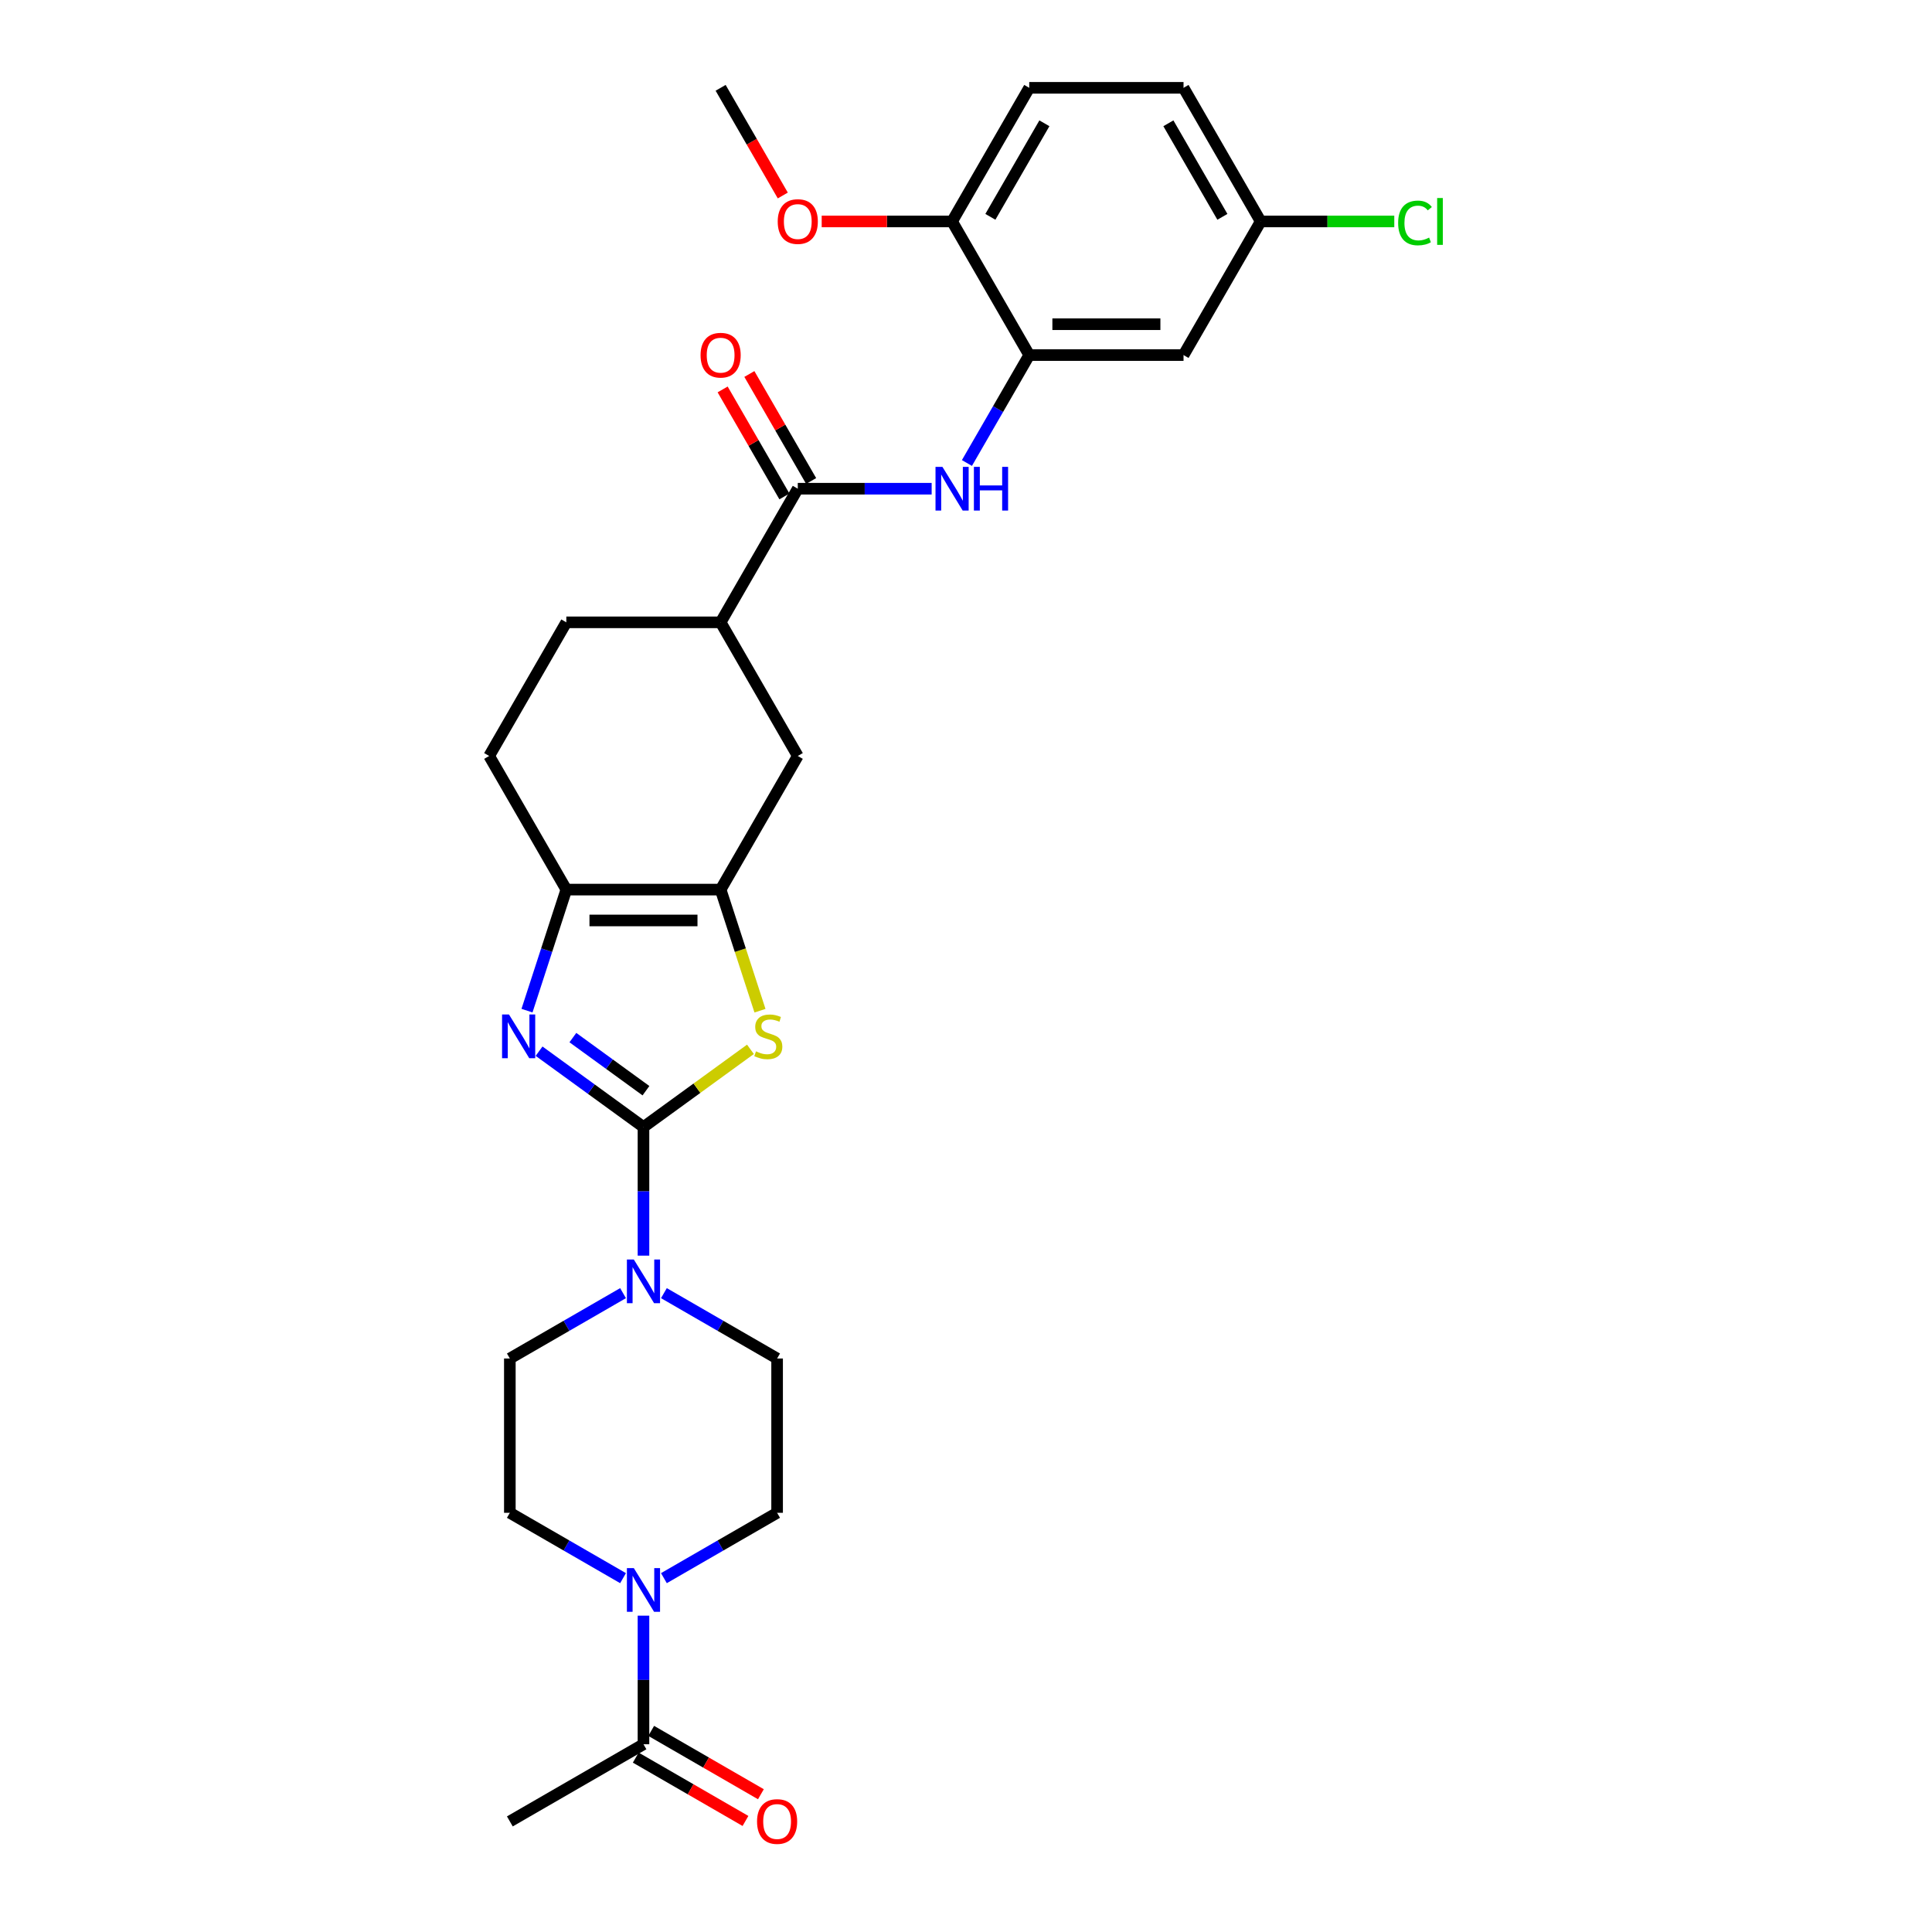 <?xml version='1.0' encoding='iso-8859-1'?>
<svg version='1.1' baseProfile='full'
              xmlns='http://www.w3.org/2000/svg'
                      xmlns:rdkit='http://www.rdkit.org/xml'
                      xmlns:xlink='http://www.w3.org/1999/xlink'
                  xml:space='preserve'
width='1000px' height='1000px' viewBox='0 0 1000 1000'>
<!-- END OF HEADER -->
<rect style='opacity:1.0;fill:#FFFFFF;stroke:none' width='1000' height='1000' x='0' y='0'> </rect>
<path class='bond-0' d='M 333.062,583.357 L 306.043,563.726' style='fill:none;fill-rule:evenodd;stroke:#000000;stroke-width:6px;stroke-linecap:butt;stroke-linejoin:miter;stroke-opacity:1' />
<path class='bond-0' d='M 306.043,563.726 L 279.023,544.095' style='fill:none;fill-rule:evenodd;stroke:#0000FF;stroke-width:6px;stroke-linecap:butt;stroke-linejoin:miter;stroke-opacity:1' />
<path class='bond-0' d='M 334.346,564.545 L 315.432,550.803' style='fill:none;fill-rule:evenodd;stroke:#000000;stroke-width:6px;stroke-linecap:butt;stroke-linejoin:miter;stroke-opacity:1' />
<path class='bond-0' d='M 315.432,550.803 L 296.518,537.061' style='fill:none;fill-rule:evenodd;stroke:#0000FF;stroke-width:6px;stroke-linecap:butt;stroke-linejoin:miter;stroke-opacity:1' />
<path class='bond-1' d='M 333.062,583.357 L 360.745,563.244' style='fill:none;fill-rule:evenodd;stroke:#000000;stroke-width:6px;stroke-linecap:butt;stroke-linejoin:miter;stroke-opacity:1' />
<path class='bond-1' d='M 360.745,563.244 L 388.427,543.132' style='fill:none;fill-rule:evenodd;stroke:#CCCC00;stroke-width:6px;stroke-linecap:butt;stroke-linejoin:miter;stroke-opacity:1' />
<path class='bond-4' d='M 333.062,583.357 L 333.062,616.637' style='fill:none;fill-rule:evenodd;stroke:#000000;stroke-width:6px;stroke-linecap:butt;stroke-linejoin:miter;stroke-opacity:1' />
<path class='bond-4' d='M 333.062,616.637 L 333.062,649.918' style='fill:none;fill-rule:evenodd;stroke:#0000FF;stroke-width:6px;stroke-linecap:butt;stroke-linejoin:miter;stroke-opacity:1' />
<path class='bond-3' d='M 272.772,523.106 L 282.951,491.78' style='fill:none;fill-rule:evenodd;stroke:#0000FF;stroke-width:6px;stroke-linecap:butt;stroke-linejoin:miter;stroke-opacity:1' />
<path class='bond-3' d='M 282.951,491.78 L 293.129,460.454' style='fill:none;fill-rule:evenodd;stroke:#000000;stroke-width:6px;stroke-linecap:butt;stroke-linejoin:miter;stroke-opacity:1' />
<path class='bond-2' d='M 393.363,523.138 L 383.18,491.796' style='fill:none;fill-rule:evenodd;stroke:#CCCC00;stroke-width:6px;stroke-linecap:butt;stroke-linejoin:miter;stroke-opacity:1' />
<path class='bond-2' d='M 383.18,491.796 L 372.996,460.454' style='fill:none;fill-rule:evenodd;stroke:#000000;stroke-width:6px;stroke-linecap:butt;stroke-linejoin:miter;stroke-opacity:1' />
<path class='bond-10' d='M 372.996,460.454 L 412.929,391.288' style='fill:none;fill-rule:evenodd;stroke:#000000;stroke-width:6px;stroke-linecap:butt;stroke-linejoin:miter;stroke-opacity:1' />
<path class='bond-29' d='M 372.996,460.454 L 293.129,460.454' style='fill:none;fill-rule:evenodd;stroke:#000000;stroke-width:6px;stroke-linecap:butt;stroke-linejoin:miter;stroke-opacity:1' />
<path class='bond-29' d='M 361.016,476.428 L 305.109,476.428' style='fill:none;fill-rule:evenodd;stroke:#000000;stroke-width:6px;stroke-linecap:butt;stroke-linejoin:miter;stroke-opacity:1' />
<path class='bond-18' d='M 293.129,460.454 L 253.196,391.288' style='fill:none;fill-rule:evenodd;stroke:#000000;stroke-width:6px;stroke-linecap:butt;stroke-linejoin:miter;stroke-opacity:1' />
<path class='bond-14' d='M 343.637,669.329 L 372.933,686.243' style='fill:none;fill-rule:evenodd;stroke:#0000FF;stroke-width:6px;stroke-linecap:butt;stroke-linejoin:miter;stroke-opacity:1' />
<path class='bond-14' d='M 372.933,686.243 L 402.229,703.157' style='fill:none;fill-rule:evenodd;stroke:#000000;stroke-width:6px;stroke-linecap:butt;stroke-linejoin:miter;stroke-opacity:1' />
<path class='bond-15' d='M 322.488,669.329 L 293.192,686.243' style='fill:none;fill-rule:evenodd;stroke:#0000FF;stroke-width:6px;stroke-linecap:butt;stroke-linejoin:miter;stroke-opacity:1' />
<path class='bond-15' d='M 293.192,686.243 L 263.896,703.157' style='fill:none;fill-rule:evenodd;stroke:#000000;stroke-width:6px;stroke-linecap:butt;stroke-linejoin:miter;stroke-opacity:1' />
<path class='bond-5' d='M 412.929,252.954 L 372.996,322.121' style='fill:none;fill-rule:evenodd;stroke:#000000;stroke-width:6px;stroke-linecap:butt;stroke-linejoin:miter;stroke-opacity:1' />
<path class='bond-7' d='M 412.929,252.954 L 447.575,252.954' style='fill:none;fill-rule:evenodd;stroke:#000000;stroke-width:6px;stroke-linecap:butt;stroke-linejoin:miter;stroke-opacity:1' />
<path class='bond-7' d='M 447.575,252.954 L 482.222,252.954' style='fill:none;fill-rule:evenodd;stroke:#0000FF;stroke-width:6px;stroke-linecap:butt;stroke-linejoin:miter;stroke-opacity:1' />
<path class='bond-19' d='M 419.846,248.961 L 403.859,221.27' style='fill:none;fill-rule:evenodd;stroke:#000000;stroke-width:6px;stroke-linecap:butt;stroke-linejoin:miter;stroke-opacity:1' />
<path class='bond-19' d='M 403.859,221.27 L 387.871,193.579' style='fill:none;fill-rule:evenodd;stroke:#FF0000;stroke-width:6px;stroke-linecap:butt;stroke-linejoin:miter;stroke-opacity:1' />
<path class='bond-19' d='M 406.013,256.948 L 390.025,229.257' style='fill:none;fill-rule:evenodd;stroke:#000000;stroke-width:6px;stroke-linecap:butt;stroke-linejoin:miter;stroke-opacity:1' />
<path class='bond-19' d='M 390.025,229.257 L 374.038,201.566' style='fill:none;fill-rule:evenodd;stroke:#FF0000;stroke-width:6px;stroke-linecap:butt;stroke-linejoin:miter;stroke-opacity:1' />
<path class='bond-6' d='M 322.488,816.852 L 293.192,799.938' style='fill:none;fill-rule:evenodd;stroke:#0000FF;stroke-width:6px;stroke-linecap:butt;stroke-linejoin:miter;stroke-opacity:1' />
<path class='bond-6' d='M 293.192,799.938 L 263.896,783.024' style='fill:none;fill-rule:evenodd;stroke:#000000;stroke-width:6px;stroke-linecap:butt;stroke-linejoin:miter;stroke-opacity:1' />
<path class='bond-9' d='M 333.062,836.263 L 333.062,869.543' style='fill:none;fill-rule:evenodd;stroke:#0000FF;stroke-width:6px;stroke-linecap:butt;stroke-linejoin:miter;stroke-opacity:1' />
<path class='bond-9' d='M 333.062,869.543 L 333.062,902.824' style='fill:none;fill-rule:evenodd;stroke:#000000;stroke-width:6px;stroke-linecap:butt;stroke-linejoin:miter;stroke-opacity:1' />
<path class='bond-30' d='M 343.637,816.852 L 372.933,799.938' style='fill:none;fill-rule:evenodd;stroke:#0000FF;stroke-width:6px;stroke-linecap:butt;stroke-linejoin:miter;stroke-opacity:1' />
<path class='bond-30' d='M 372.933,799.938 L 402.229,783.024' style='fill:none;fill-rule:evenodd;stroke:#000000;stroke-width:6px;stroke-linecap:butt;stroke-linejoin:miter;stroke-opacity:1' />
<path class='bond-8' d='M 500.478,239.649 L 516.604,211.718' style='fill:none;fill-rule:evenodd;stroke:#0000FF;stroke-width:6px;stroke-linecap:butt;stroke-linejoin:miter;stroke-opacity:1' />
<path class='bond-8' d='M 516.604,211.718 L 532.729,183.788' style='fill:none;fill-rule:evenodd;stroke:#000000;stroke-width:6px;stroke-linecap:butt;stroke-linejoin:miter;stroke-opacity:1' />
<path class='bond-12' d='M 532.729,183.788 L 612.596,183.788' style='fill:none;fill-rule:evenodd;stroke:#000000;stroke-width:6px;stroke-linecap:butt;stroke-linejoin:miter;stroke-opacity:1' />
<path class='bond-12' d='M 544.709,167.814 L 600.616,167.814' style='fill:none;fill-rule:evenodd;stroke:#000000;stroke-width:6px;stroke-linecap:butt;stroke-linejoin:miter;stroke-opacity:1' />
<path class='bond-13' d='M 532.729,183.788 L 492.796,114.621' style='fill:none;fill-rule:evenodd;stroke:#000000;stroke-width:6px;stroke-linecap:butt;stroke-linejoin:miter;stroke-opacity:1' />
<path class='bond-20' d='M 329.069,909.74 L 357.463,926.133' style='fill:none;fill-rule:evenodd;stroke:#000000;stroke-width:6px;stroke-linecap:butt;stroke-linejoin:miter;stroke-opacity:1' />
<path class='bond-20' d='M 357.463,926.133 L 385.856,942.527' style='fill:none;fill-rule:evenodd;stroke:#FF0000;stroke-width:6px;stroke-linecap:butt;stroke-linejoin:miter;stroke-opacity:1' />
<path class='bond-20' d='M 337.056,895.907 L 365.449,912.3' style='fill:none;fill-rule:evenodd;stroke:#000000;stroke-width:6px;stroke-linecap:butt;stroke-linejoin:miter;stroke-opacity:1' />
<path class='bond-20' d='M 365.449,912.3 L 393.843,928.693' style='fill:none;fill-rule:evenodd;stroke:#FF0000;stroke-width:6px;stroke-linecap:butt;stroke-linejoin:miter;stroke-opacity:1' />
<path class='bond-27' d='M 333.062,902.824 L 263.896,942.757' style='fill:none;fill-rule:evenodd;stroke:#000000;stroke-width:6px;stroke-linecap:butt;stroke-linejoin:miter;stroke-opacity:1' />
<path class='bond-11' d='M 412.929,391.288 L 372.996,322.121' style='fill:none;fill-rule:evenodd;stroke:#000000;stroke-width:6px;stroke-linecap:butt;stroke-linejoin:miter;stroke-opacity:1' />
<path class='bond-31' d='M 372.996,322.121 L 293.129,322.121' style='fill:none;fill-rule:evenodd;stroke:#000000;stroke-width:6px;stroke-linecap:butt;stroke-linejoin:miter;stroke-opacity:1' />
<path class='bond-23' d='M 612.596,183.788 L 652.53,114.621' style='fill:none;fill-rule:evenodd;stroke:#000000;stroke-width:6px;stroke-linecap:butt;stroke-linejoin:miter;stroke-opacity:1' />
<path class='bond-22' d='M 492.796,114.621 L 532.729,45.455' style='fill:none;fill-rule:evenodd;stroke:#000000;stroke-width:6px;stroke-linecap:butt;stroke-linejoin:miter;stroke-opacity:1' />
<path class='bond-22' d='M 512.619,112.233 L 540.573,63.816' style='fill:none;fill-rule:evenodd;stroke:#000000;stroke-width:6px;stroke-linecap:butt;stroke-linejoin:miter;stroke-opacity:1' />
<path class='bond-26' d='M 492.796,114.621 L 459.052,114.621' style='fill:none;fill-rule:evenodd;stroke:#000000;stroke-width:6px;stroke-linecap:butt;stroke-linejoin:miter;stroke-opacity:1' />
<path class='bond-26' d='M 459.052,114.621 L 425.309,114.621' style='fill:none;fill-rule:evenodd;stroke:#FF0000;stroke-width:6px;stroke-linecap:butt;stroke-linejoin:miter;stroke-opacity:1' />
<path class='bond-17' d='M 402.229,703.157 L 402.229,783.024' style='fill:none;fill-rule:evenodd;stroke:#000000;stroke-width:6px;stroke-linecap:butt;stroke-linejoin:miter;stroke-opacity:1' />
<path class='bond-16' d='M 263.896,703.157 L 263.896,783.024' style='fill:none;fill-rule:evenodd;stroke:#000000;stroke-width:6px;stroke-linecap:butt;stroke-linejoin:miter;stroke-opacity:1' />
<path class='bond-21' d='M 253.196,391.288 L 293.129,322.121' style='fill:none;fill-rule:evenodd;stroke:#000000;stroke-width:6px;stroke-linecap:butt;stroke-linejoin:miter;stroke-opacity:1' />
<path class='bond-24' d='M 532.729,45.455 L 612.596,45.455' style='fill:none;fill-rule:evenodd;stroke:#000000;stroke-width:6px;stroke-linecap:butt;stroke-linejoin:miter;stroke-opacity:1' />
<path class='bond-25' d='M 652.53,114.621 L 687.104,114.621' style='fill:none;fill-rule:evenodd;stroke:#000000;stroke-width:6px;stroke-linecap:butt;stroke-linejoin:miter;stroke-opacity:1' />
<path class='bond-25' d='M 687.104,114.621 L 721.678,114.621' style='fill:none;fill-rule:evenodd;stroke:#00CC00;stroke-width:6px;stroke-linecap:butt;stroke-linejoin:miter;stroke-opacity:1' />
<path class='bond-32' d='M 652.53,114.621 L 612.596,45.455' style='fill:none;fill-rule:evenodd;stroke:#000000;stroke-width:6px;stroke-linecap:butt;stroke-linejoin:miter;stroke-opacity:1' />
<path class='bond-32' d='M 632.706,112.233 L 604.753,63.816' style='fill:none;fill-rule:evenodd;stroke:#000000;stroke-width:6px;stroke-linecap:butt;stroke-linejoin:miter;stroke-opacity:1' />
<path class='bond-28' d='M 405.173,101.188 L 389.085,73.321' style='fill:none;fill-rule:evenodd;stroke:#FF0000;stroke-width:6px;stroke-linecap:butt;stroke-linejoin:miter;stroke-opacity:1' />
<path class='bond-28' d='M 389.085,73.321 L 372.996,45.455' style='fill:none;fill-rule:evenodd;stroke:#000000;stroke-width:6px;stroke-linecap:butt;stroke-linejoin:miter;stroke-opacity:1' />
<path  class='atom-1' d='M 263.449 525.103
L 270.861 537.083
Q 271.596 538.265, 272.778 540.406
Q 273.96 542.546, 274.024 542.674
L 274.024 525.103
L 277.027 525.103
L 277.027 547.721
L 273.928 547.721
L 265.973 534.623
Q 265.047 533.09, 264.056 531.333
Q 263.098 529.576, 262.81 529.033
L 262.81 547.721
L 259.871 547.721
L 259.871 525.103
L 263.449 525.103
' fill='#0000FF'/>
<path  class='atom-2' d='M 391.287 544.175
Q 391.542 544.271, 392.597 544.718
Q 393.651 545.166, 394.801 545.453
Q 395.983 545.709, 397.133 545.709
Q 399.273 545.709, 400.519 544.686
Q 401.765 543.632, 401.765 541.811
Q 401.765 540.565, 401.126 539.799
Q 400.519 539.032, 399.561 538.617
Q 398.603 538.201, 397.005 537.722
Q 394.993 537.115, 393.779 536.54
Q 392.597 535.965, 391.734 534.751
Q 390.903 533.537, 390.903 531.492
Q 390.903 528.649, 392.82 526.892
Q 394.769 525.135, 398.603 525.135
Q 401.222 525.135, 404.193 526.381
L 403.458 528.841
Q 400.743 527.723, 398.698 527.723
Q 396.494 527.723, 395.28 528.649
Q 394.066 529.544, 394.098 531.109
Q 394.098 532.323, 394.705 533.058
Q 395.344 533.793, 396.238 534.208
Q 397.165 534.623, 398.698 535.102
Q 400.743 535.741, 401.957 536.38
Q 403.171 537.019, 404.033 538.329
Q 404.928 539.607, 404.928 541.811
Q 404.928 544.942, 402.819 546.635
Q 400.743 548.296, 397.261 548.296
Q 395.248 548.296, 393.715 547.849
Q 392.213 547.434, 390.424 546.699
L 391.287 544.175
' fill='#CCCC00'/>
<path  class='atom-5' d='M 328.063 651.914
L 335.474 663.894
Q 336.209 665.076, 337.391 667.217
Q 338.573 669.357, 338.637 669.485
L 338.637 651.914
L 341.64 651.914
L 341.64 674.533
L 338.541 674.533
L 330.587 661.434
Q 329.66 659.901, 328.67 658.144
Q 327.711 656.387, 327.424 655.844
L 327.424 674.533
L 324.485 674.533
L 324.485 651.914
L 328.063 651.914
' fill='#0000FF'/>
<path  class='atom-7' d='M 328.063 811.648
L 335.474 823.628
Q 336.209 824.81, 337.391 826.95
Q 338.573 829.091, 338.637 829.219
L 338.637 811.648
L 341.64 811.648
L 341.64 834.266
L 338.541 834.266
L 330.587 821.168
Q 329.66 819.635, 328.67 817.877
Q 327.711 816.12, 327.424 815.577
L 327.424 834.266
L 324.485 834.266
L 324.485 811.648
L 328.063 811.648
' fill='#0000FF'/>
<path  class='atom-8' d='M 487.796 241.645
L 495.208 253.625
Q 495.943 254.807, 497.125 256.948
Q 498.307 259.088, 498.371 259.216
L 498.371 241.645
L 501.374 241.645
L 501.374 264.264
L 498.275 264.264
L 490.32 251.165
Q 489.394 249.632, 488.403 247.875
Q 487.445 246.118, 487.157 245.575
L 487.157 264.264
L 484.218 264.264
L 484.218 241.645
L 487.796 241.645
' fill='#0000FF'/>
<path  class='atom-8' d='M 504.089 241.645
L 507.156 241.645
L 507.156 251.261
L 518.721 251.261
L 518.721 241.645
L 521.788 241.645
L 521.788 264.264
L 518.721 264.264
L 518.721 253.817
L 507.156 253.817
L 507.156 264.264
L 504.089 264.264
L 504.089 241.645
' fill='#0000FF'/>
<path  class='atom-20' d='M 362.613 183.852
Q 362.613 178.421, 365.297 175.386
Q 367.98 172.351, 372.996 172.351
Q 378.012 172.351, 380.695 175.386
Q 383.379 178.421, 383.379 183.852
Q 383.379 189.347, 380.663 192.477
Q 377.948 195.576, 372.996 195.576
Q 368.012 195.576, 365.297 192.477
Q 362.613 189.379, 362.613 183.852
M 372.996 193.02
Q 376.446 193.02, 378.299 190.72
Q 380.184 188.388, 380.184 183.852
Q 380.184 179.411, 378.299 177.175
Q 376.446 174.907, 372.996 174.907
Q 369.546 174.907, 367.661 177.143
Q 365.808 179.379, 365.808 183.852
Q 365.808 188.42, 367.661 190.72
Q 369.546 193.02, 372.996 193.02
' fill='#FF0000'/>
<path  class='atom-21' d='M 391.846 942.821
Q 391.846 937.39, 394.53 934.355
Q 397.214 931.32, 402.229 931.32
Q 407.245 931.32, 409.928 934.355
Q 412.612 937.39, 412.612 942.821
Q 412.612 948.316, 409.896 951.447
Q 407.181 954.545, 402.229 954.545
Q 397.245 954.545, 394.53 951.447
Q 391.846 948.348, 391.846 942.821
M 402.229 951.99
Q 405.679 951.99, 407.532 949.69
Q 409.417 947.357, 409.417 942.821
Q 409.417 938.38, 407.532 936.144
Q 405.679 933.876, 402.229 933.876
Q 398.779 933.876, 396.894 936.112
Q 395.041 938.348, 395.041 942.821
Q 395.041 947.389, 396.894 949.69
Q 398.779 951.99, 402.229 951.99
' fill='#FF0000'/>
<path  class='atom-26' d='M 723.675 115.404
Q 723.675 109.781, 726.294 106.842
Q 728.946 103.871, 733.962 103.871
Q 738.626 103.871, 741.118 107.162
L 739.009 108.887
Q 737.188 106.491, 733.962 106.491
Q 730.543 106.491, 728.722 108.791
Q 726.933 111.059, 726.933 115.404
Q 726.933 119.876, 728.786 122.177
Q 730.671 124.477, 734.313 124.477
Q 736.805 124.477, 739.712 122.975
L 740.607 125.371
Q 739.425 126.138, 737.636 126.585
Q 735.847 127.032, 733.866 127.032
Q 728.946 127.032, 726.294 124.029
Q 723.675 121.027, 723.675 115.404
' fill='#00CC00'/>
<path  class='atom-26' d='M 743.865 102.497
L 746.804 102.497
L 746.804 126.745
L 743.865 126.745
L 743.865 102.497
' fill='#00CC00'/>
<path  class='atom-27' d='M 402.547 114.685
Q 402.547 109.254, 405.23 106.219
Q 407.914 103.184, 412.929 103.184
Q 417.945 103.184, 420.628 106.219
Q 423.312 109.254, 423.312 114.685
Q 423.312 120.18, 420.596 123.311
Q 417.881 126.41, 412.929 126.41
Q 407.946 126.41, 405.23 123.311
Q 402.547 120.212, 402.547 114.685
M 412.929 123.854
Q 416.38 123.854, 418.232 121.554
Q 420.117 119.222, 420.117 114.685
Q 420.117 110.244, 418.232 108.008
Q 416.38 105.74, 412.929 105.74
Q 409.479 105.74, 407.594 107.976
Q 405.741 110.213, 405.741 114.685
Q 405.741 119.253, 407.594 121.554
Q 409.479 123.854, 412.929 123.854
' fill='#FF0000'/>
</svg>
